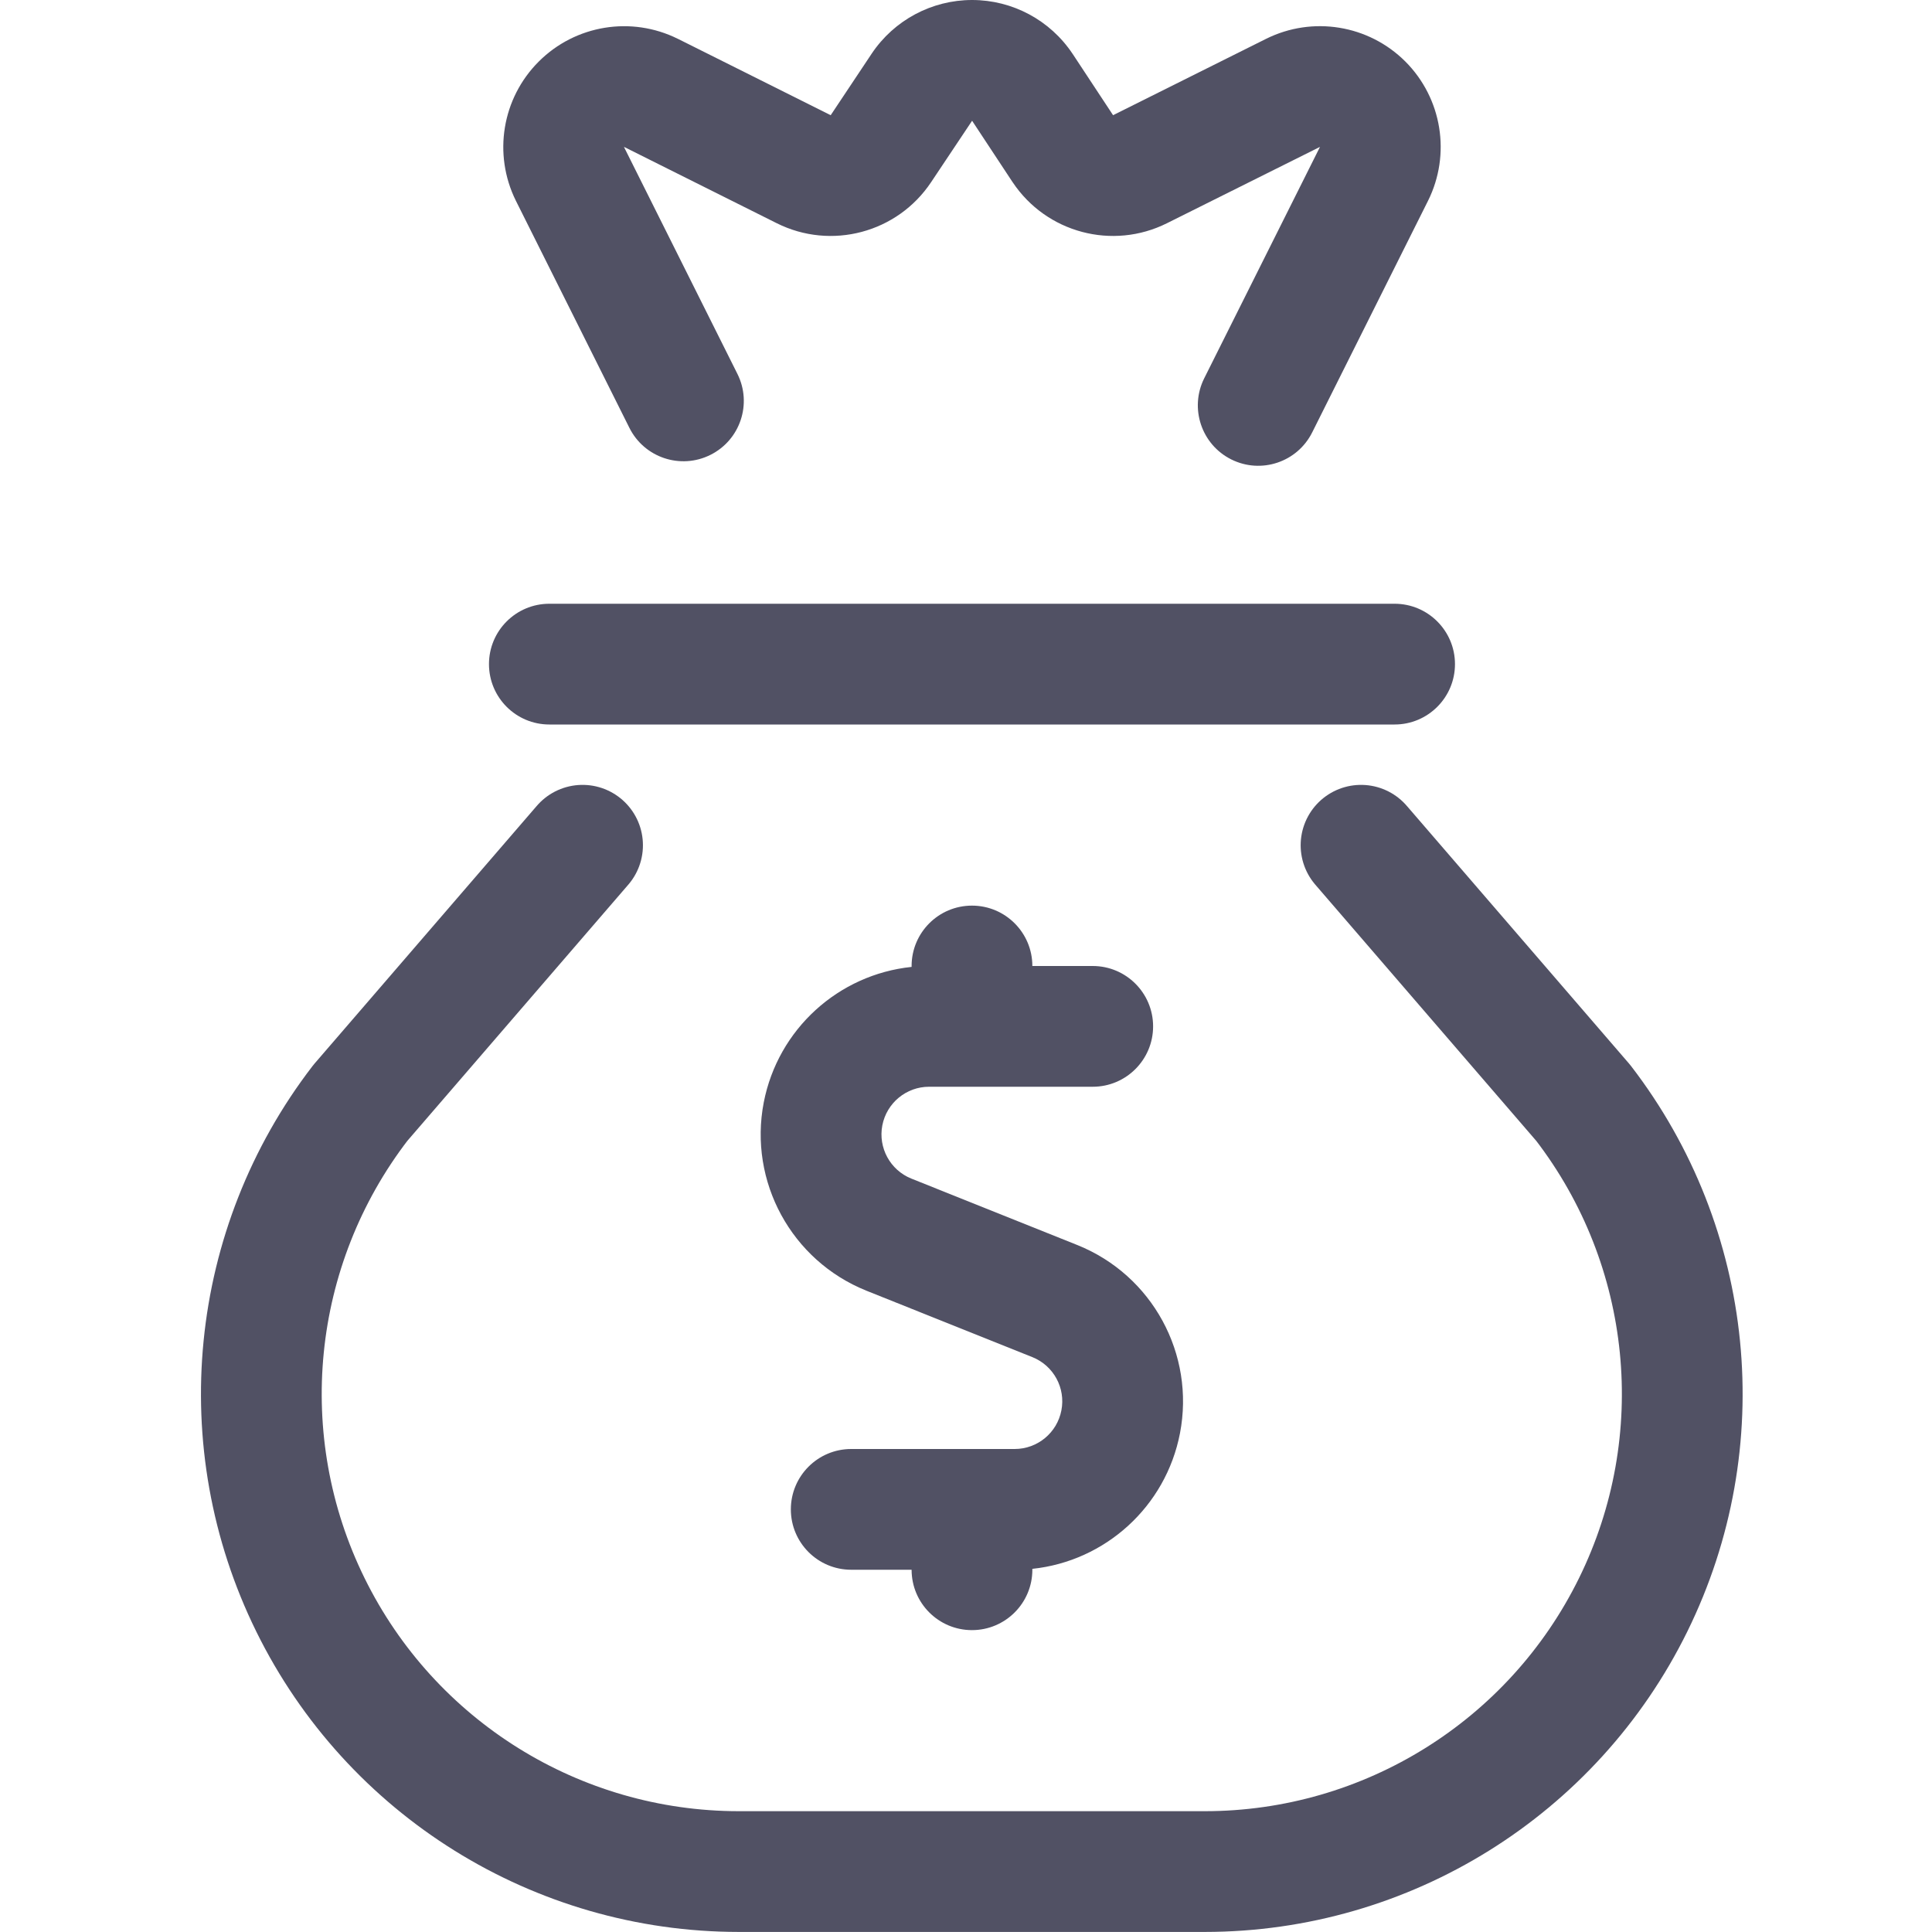 <?xml version="1.0" encoding="utf-8"?>
<svg xmlns="http://www.w3.org/2000/svg" width="32" height="32" viewBox="0 0 32 32" fill="none">
<path d="M16.099 15C16.651 15 17.099 15.448 17.099 16H18.099C18.651 16 19.099 16.448 19.099 17C19.099 17.552 18.651 18 18.099 18H15.388C15.011 18 14.686 18.268 14.614 18.64C14.543 19.01 14.744 19.38 15.094 19.521L17.847 20.623C19.086 21.122 19.797 22.429 19.544 23.74C19.309 24.955 18.307 25.858 17.099 25.985V26C17.099 26.552 16.651 27 16.099 27C15.546 27 15.099 26.552 15.099 26H14.099C13.546 26 13.099 25.552 13.099 25C13.099 24.448 13.546 24 14.099 24H16.099H16.806C17.184 24 17.509 23.731 17.58 23.36C17.652 22.99 17.451 22.62 17.101 22.479L14.35 21.378L14.348 21.377C13.109 20.878 12.397 19.571 12.65 18.26C12.886 17.044 13.889 16.141 15.099 16.015V16C15.099 15.448 15.546 15 16.099 15Z" fill="#515164"/>
<path fill-rule="evenodd" clip-rule="evenodd" d="M8.099 11C8.099 10.448 8.546 10 9.099 10H23.099C23.651 10 24.099 10.448 24.099 11C24.099 11.552 23.651 12 23.099 12H9.099C8.546 12 8.099 11.552 8.099 11Z" fill="#515164"/>
<path fill-rule="evenodd" clip-rule="evenodd" d="M14.437 0.89C14.808 0.334 15.433 0 16.101 0C16.77 0 17.394 0.334 17.765 0.891L17.768 0.895L18.436 1.908L20.969 0.644C21.739 0.26 22.668 0.411 23.277 1.019C23.885 1.628 24.036 2.557 23.652 3.327L21.734 7.162C21.487 7.656 20.887 7.856 20.393 7.609C19.899 7.362 19.699 6.761 19.945 6.267L21.863 2.433L19.329 3.697C18.427 4.148 17.331 3.856 16.772 3.017L16.769 3.013L16.101 2L15.423 3.016C14.864 3.856 13.767 4.148 12.865 3.697L10.338 2.434L10.336 2.435L10.336 2.436L12.214 6.193C12.461 6.687 12.261 7.287 11.767 7.534C11.273 7.781 10.672 7.581 10.425 7.087L8.544 3.324C8.163 2.554 8.315 1.627 8.923 1.02C9.531 0.412 10.458 0.261 11.227 0.643L11.23 0.644L13.759 1.908L14.437 0.89Z" fill="#515164"/>
<path d="M9.649 14L5.969 18.267C4.132 20.655 3.811 23.879 5.142 26.582C6.472 29.285 9.223 30.998 12.236 30.999H19.956C22.969 30.998 25.72 29.285 27.05 26.582C28.381 23.879 28.06 20.655 26.223 18.267L22.543 14" stroke="#515164" stroke-width="2" stroke-linecap="round" stroke-linejoin="round"/>
</svg>